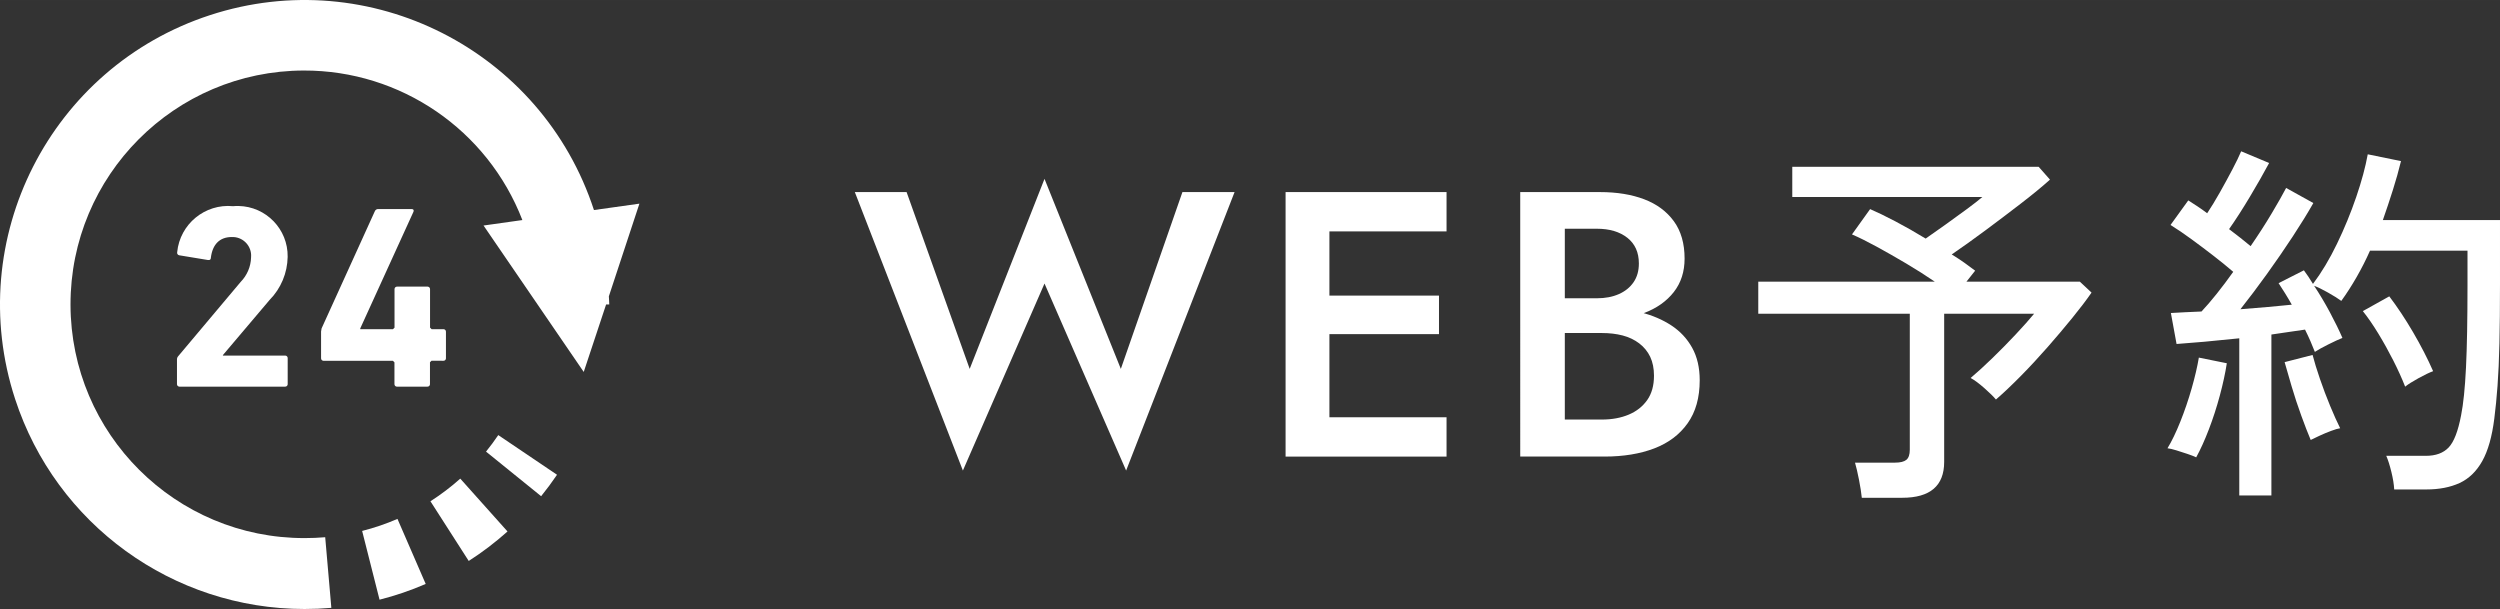 <?xml version="1.0" encoding="UTF-8"?>
<svg xmlns="http://www.w3.org/2000/svg" id="_レイヤー_1" data-name="レイヤー 1" width="56.018mm" height="13.646mm" viewBox="0 0 158.792 38.681">
  <rect x="0" y="0" width="158.792" height="38.681" fill="#333333" stroke="none"/>
  <g style="isolation: isolate;">
    <path d="M75.104,12.2h3.312l-6.888,17.688-5.184-11.88-5.184,11.88-6.864-17.688h3.288l4.008,11.231,4.752-12.071,4.848,12.071,3.912-11.231Z" style="fill: #fff; stroke-width: 0px;"></path>
    <path d="M84.44,12.2v16.8h-2.784V12.2h2.784ZM83.408,12.2h8.472v2.496h-8.472v-2.496ZM83.408,18.777h7.992v2.447h-7.992v-2.447ZM83.408,26.504h8.472v2.496h-8.472v-2.496Z" style="fill: #fff; stroke-width: 0px;"></path>
    <path d="M98.72,18.945h2.712c.528,0,.992-.088,1.392-.265.399-.176.711-.428.936-.756.224-.327.336-.724.336-1.188,0-.704-.244-1.248-.732-1.633-.488-.384-1.132-.575-1.932-.575h-2.04v12.12h2.352c.64,0,1.208-.104,1.704-.312s.888-.516,1.176-.924.432-.924.432-1.548c0-.464-.081-.864-.24-1.2-.16-.336-.392-.62-.696-.853-.304-.231-.656-.399-1.056-.504-.4-.104-.84-.155-1.32-.155h-3.024v-1.584h3.192c.816,0,1.587.092,2.316.275.728.185,1.372.46,1.932.828.56.368 1.0.84,1.32,1.416.32.576.48,1.265.48,2.064,0,1.104-.256,2.016-.768,2.735-.512.721-1.22,1.252-2.124,1.597-.904.344-1.956.516-3.156.516h-5.352V12.2h5.064c1.072,0,2.008.152,2.808.456.8.304,1.428.768,1.884,1.392s.684,1.416.684,2.376c0,.832-.228,1.54-.684,2.124s-1.084,1.028-1.884,1.332c-.8.305-1.736.456-2.808.456h-2.904v-1.392Z" style="fill: #fff; stroke-width: 0px;"></path>
  </g>
  <g style="isolation: isolate;">
    <path d="M118.256,31.617c-.032-.32-.092-.705-.18-1.152-.088-.448-.172-.808-.252-1.08h2.544c.336,0,.576-.061.72-.18.144-.12.216-.332.216-.637v-8.64h-9.624v-2.04h11.208c-.561-.384-1.164-.768-1.812-1.152-.648-.384-1.272-.739-1.872-1.067s-1.125-.588-1.572-.78l1.152-1.608c.448.192.984.453,1.608.78.624.328,1.264.692,1.92,1.092.368-.256.788-.552,1.26-.888.472-.336.924-.664,1.356-.984.432-.319.76-.575.984-.768h-12.072v-1.92h15.648l.72.816c-.48.432-1.088.932-1.824,1.5-.736.567-1.492,1.14-2.268,1.716-.776.576-1.492,1.088-2.148,1.536.288.176.556.352.804.527.248.177.476.345.684.504l-.552.696h7.2l.744.696c-.32.464-.724.996-1.212,1.596-.488.6-1.012,1.221-1.572,1.86s-1.128,1.252-1.704,1.836c-.576.584-1.104,1.084-1.584,1.5-.144-.176-.388-.416-.732-.721-.344-.304-.636-.52-.876-.647.416-.352.876-.771,1.38-1.26.504-.488.996-.988,1.476-1.5s.872-.952,1.176-1.32h-5.712v9.408c0,1.52-.888,2.28-2.664,2.28h-2.568Z" style="fill: #fff; stroke-width: 0px;"></path>
    <path d="M139.496,29.049c-.128-.063-.312-.136-.552-.216-.24-.08-.476-.156-.708-.229s-.42-.115-.564-.132c.272-.447.544-1.012.816-1.692.272-.68.512-1.384.72-2.111.208-.729.36-1.38.456-1.956l1.776.359c-.096.624-.244,1.309-.444,2.053-.2.744-.432,1.46-.696,2.147-.264.688-.532,1.28-.804,1.776ZM142.232,31.472v-9.984c-.768.081-1.504.152-2.208.217-.704.063-1.296.111-1.776.144l-.36-1.968c.256-.016.548-.032.876-.048s.684-.032,1.068-.048c.288-.305.608-.676.96-1.116.352-.44.704-.908,1.056-1.404-.353-.304-.76-.636-1.224-.996-.464-.359-.936-.716-1.416-1.067-.48-.353-.928-.656-1.344-.912l1.128-1.561c.176.112.368.236.576.372.208.137.416.284.624.444.256-.384.524-.824.804-1.32.28-.496.543-.979.792-1.452.248-.472.436-.859.564-1.164l1.776.744c-.352.656-.76,1.372-1.224,2.148-.464.776-.904,1.46-1.32,2.052.256.192.5.38.732.564.232.184.444.355.636.516.496-.72.944-1.416,1.344-2.088s.704-1.208.912-1.608l1.728.96c-.352.624-.789,1.332-1.308,2.124-.52.792-1.068,1.588-1.644,2.389-.576.8-1.136,1.544-1.68,2.231.608-.048,1.192-.096,1.752-.144.56-.049,1.063-.097,1.512-.145-.144-.256-.288-.5-.432-.731-.144-.232-.28-.444-.408-.637l1.608-.815c.192.256.384.544.576.863.543-.72,1.052-1.567,1.524-2.544.472-.976.879-1.968,1.224-2.976.344-1.008.588-1.912.732-2.712l2.112.432c-.144.593-.316,1.204-.516,1.836-.2.633-.412,1.269-.636,1.908h7.44v4.08c0,1.456-.012,2.704-.036,3.744s-.064,1.94-.12,2.7-.124,1.452-.204,2.076c-.144,1.151-.4,2.056-.768,2.712-.368.655-.849,1.119-1.44,1.392-.592.271-1.296.408-2.112.408h-2.04c-.016-.32-.076-.692-.18-1.116-.104-.424-.212-.764-.324-1.02h2.52c.624,0,1.104-.177,1.44-.528s.6-1.032.792-2.04c.144-.72.248-1.731.312-3.036.064-1.304.096-3.067.096-5.292v-2.136h-6.192c-.256.576-.54,1.136-.852,1.68s-.636,1.048-.972,1.512c-.192-.144-.472-.319-.84-.527-.368-.208-.664-.352-.888-.433.352.528.688,1.093,1.008,1.692.32.6.584,1.14.792,1.62-.208.08-.504.216-.888.408-.384.191-.672.352-.864.479-.08-.208-.172-.432-.276-.672s-.22-.488-.348-.744c-.304.048-.636.096-.996.145-.36.048-.74.104-1.14.168v10.224h-2.04ZM146.768,27.944c-.176-.415-.376-.932-.6-1.548-.224-.615-.428-1.235-.612-1.859-.185-.624-.333-1.137-.444-1.536l1.776-.456c.112.432.268.939.468,1.523.2.585.416,1.156.648,1.717.232.56.444,1.031.636,1.416-.128.016-.32.071-.576.168-.256.096-.504.2-.744.312-.24.112-.424.2-.552.264ZM152.768,24.56c-.208-.528-.46-1.084-.756-1.668s-.612-1.152-.948-1.704-.664-1.027-.984-1.428l1.68-.937c.512.673,1.016,1.433,1.512,2.28.496.849.92,1.672,1.272,2.473-.224.08-.532.228-.924.443-.393.216-.676.396-.852.54Z" style="fill: #fff; stroke-width: 0px;"></path>
  </g>
  <g id="_24時間営業マーク" data-name=" 24時間営業マーク">
    <path id="_パス_108" data-name="パス 108" d="M40.613,12.935l-2.887.406C34.411,3.189,23.494-2.355,13.341.96,3.189,4.275-2.355,15.193.96,25.345c2.597,7.955,10.017,13.337,18.386,13.336.569,0,1.135-.024,1.7-.073l-.39-4.486h0c-.428.037-.861.055-1.3.055-8.201.016-14.862-6.62-14.877-14.821-.016-8.201,6.62-14.862,14.821-14.877,6.146-.012,11.665,3.765,13.88,9.498l-2.467.347,6.364,9.3,1.422-4.287h.2c0-.174-.021-.343-.026-.516l1.941-5.886Z" style="fill: #fff; stroke-width: 0px;"></path>
    <path id="_パス_109" data-name="パス 109" d="M31.648,27.635c-.242.359-.5.709-.777,1.05l3.5,2.832c.354-.438.69-.892,1.009-1.362l-3.732-2.52Z" style="fill: #fff; stroke-width: 0px;"></path>
    <path id="_パス_110" data-name="パス 110" d="M25.246,32.958c-.726.315-1.477.571-2.244.765l1.105,4.367c1.003-.254,1.983-.588,2.932-1l-1.793-4.131-0-.001Z" style="fill: #fff; stroke-width: 0px;"></path>
    <path id="_パス_111" data-name="パス 111" d="M27.34,31.838l2.432,3.792c.87-.557,1.693-1.184,2.463-1.873l-3-3.356c-.592.529-1.226,1.009-1.895,1.437Z" style="fill: #fff; stroke-width: 0px;"></path>
    <path id="_パス_112" data-name="パス 112" d="M17.125,19.051c.719-.731,1.129-1.711,1.146-2.736.029-1.755-1.37-3.202-3.126-3.232-.114-.002-.227.002-.34.013-1.786-.171-3.374,1.134-3.551,2.919-.022.086.029.174.115.196.006.002.012.003.018.004l1.823.3c.117.017.182-.033.182-.133.1-.863.565-1.327,1.327-1.327.654-.027,1.206.482,1.232,1.136.002.053.001.106-.004.158-.016.585-.253,1.142-.663,1.56l-3.959,4.708c-.059.062-.09.146-.084.232v1.543c-.005.087.061.161.147.166.006 0.0.012 0.0.019,0h6.7c.087.005.161-.061.166-.147 0-.006 0-.012,0-.019v-1.642c.005-.087-.062-.16-.149-.165-.006-0-.012-0-.017 0h-3.948v-.033l2.966-3.501Z" style="fill: #fff; stroke-width: 0px;"></path>
    <path id="_パス_113" data-name="パス 113" d="M28.161,22.915c.086.005.16-.061.164-.147 0-.006 0-.012-0-.019v-1.674c.006-.087-.06-.161-.146-.167-.006-0-.012-0-.018-0h-.746l-.1-.1v-2.437c.005-.087-.061-.161-.147-.166-.006-0-.012-0-.019,0h-1.923c-.087-.005-.162.061-.167.149-0.0.006-0.0.012-0.0.017v2.439l-.1.1h-2.077v-.05l3.382-7.414c.034-.1,0-.167-.115-.167h-2.108c-.098-.013-.193.042-.231.133l-3.384,7.447-.033.2v1.691c-.005.087.061.161.147.166.006 0.0.012 0.0.019,0h4.395l.1.1v1.376c-.005.087.061.161.147.166.007 0.0.013 0.0.02-0h1.923c.086.006.16-.059.166-.145 0-.007 0-.014,0-.021v-1.382l.1-.1.751.005Z" style="fill: #fff; stroke-width: 0px;"></path>
  </g>
</svg>
